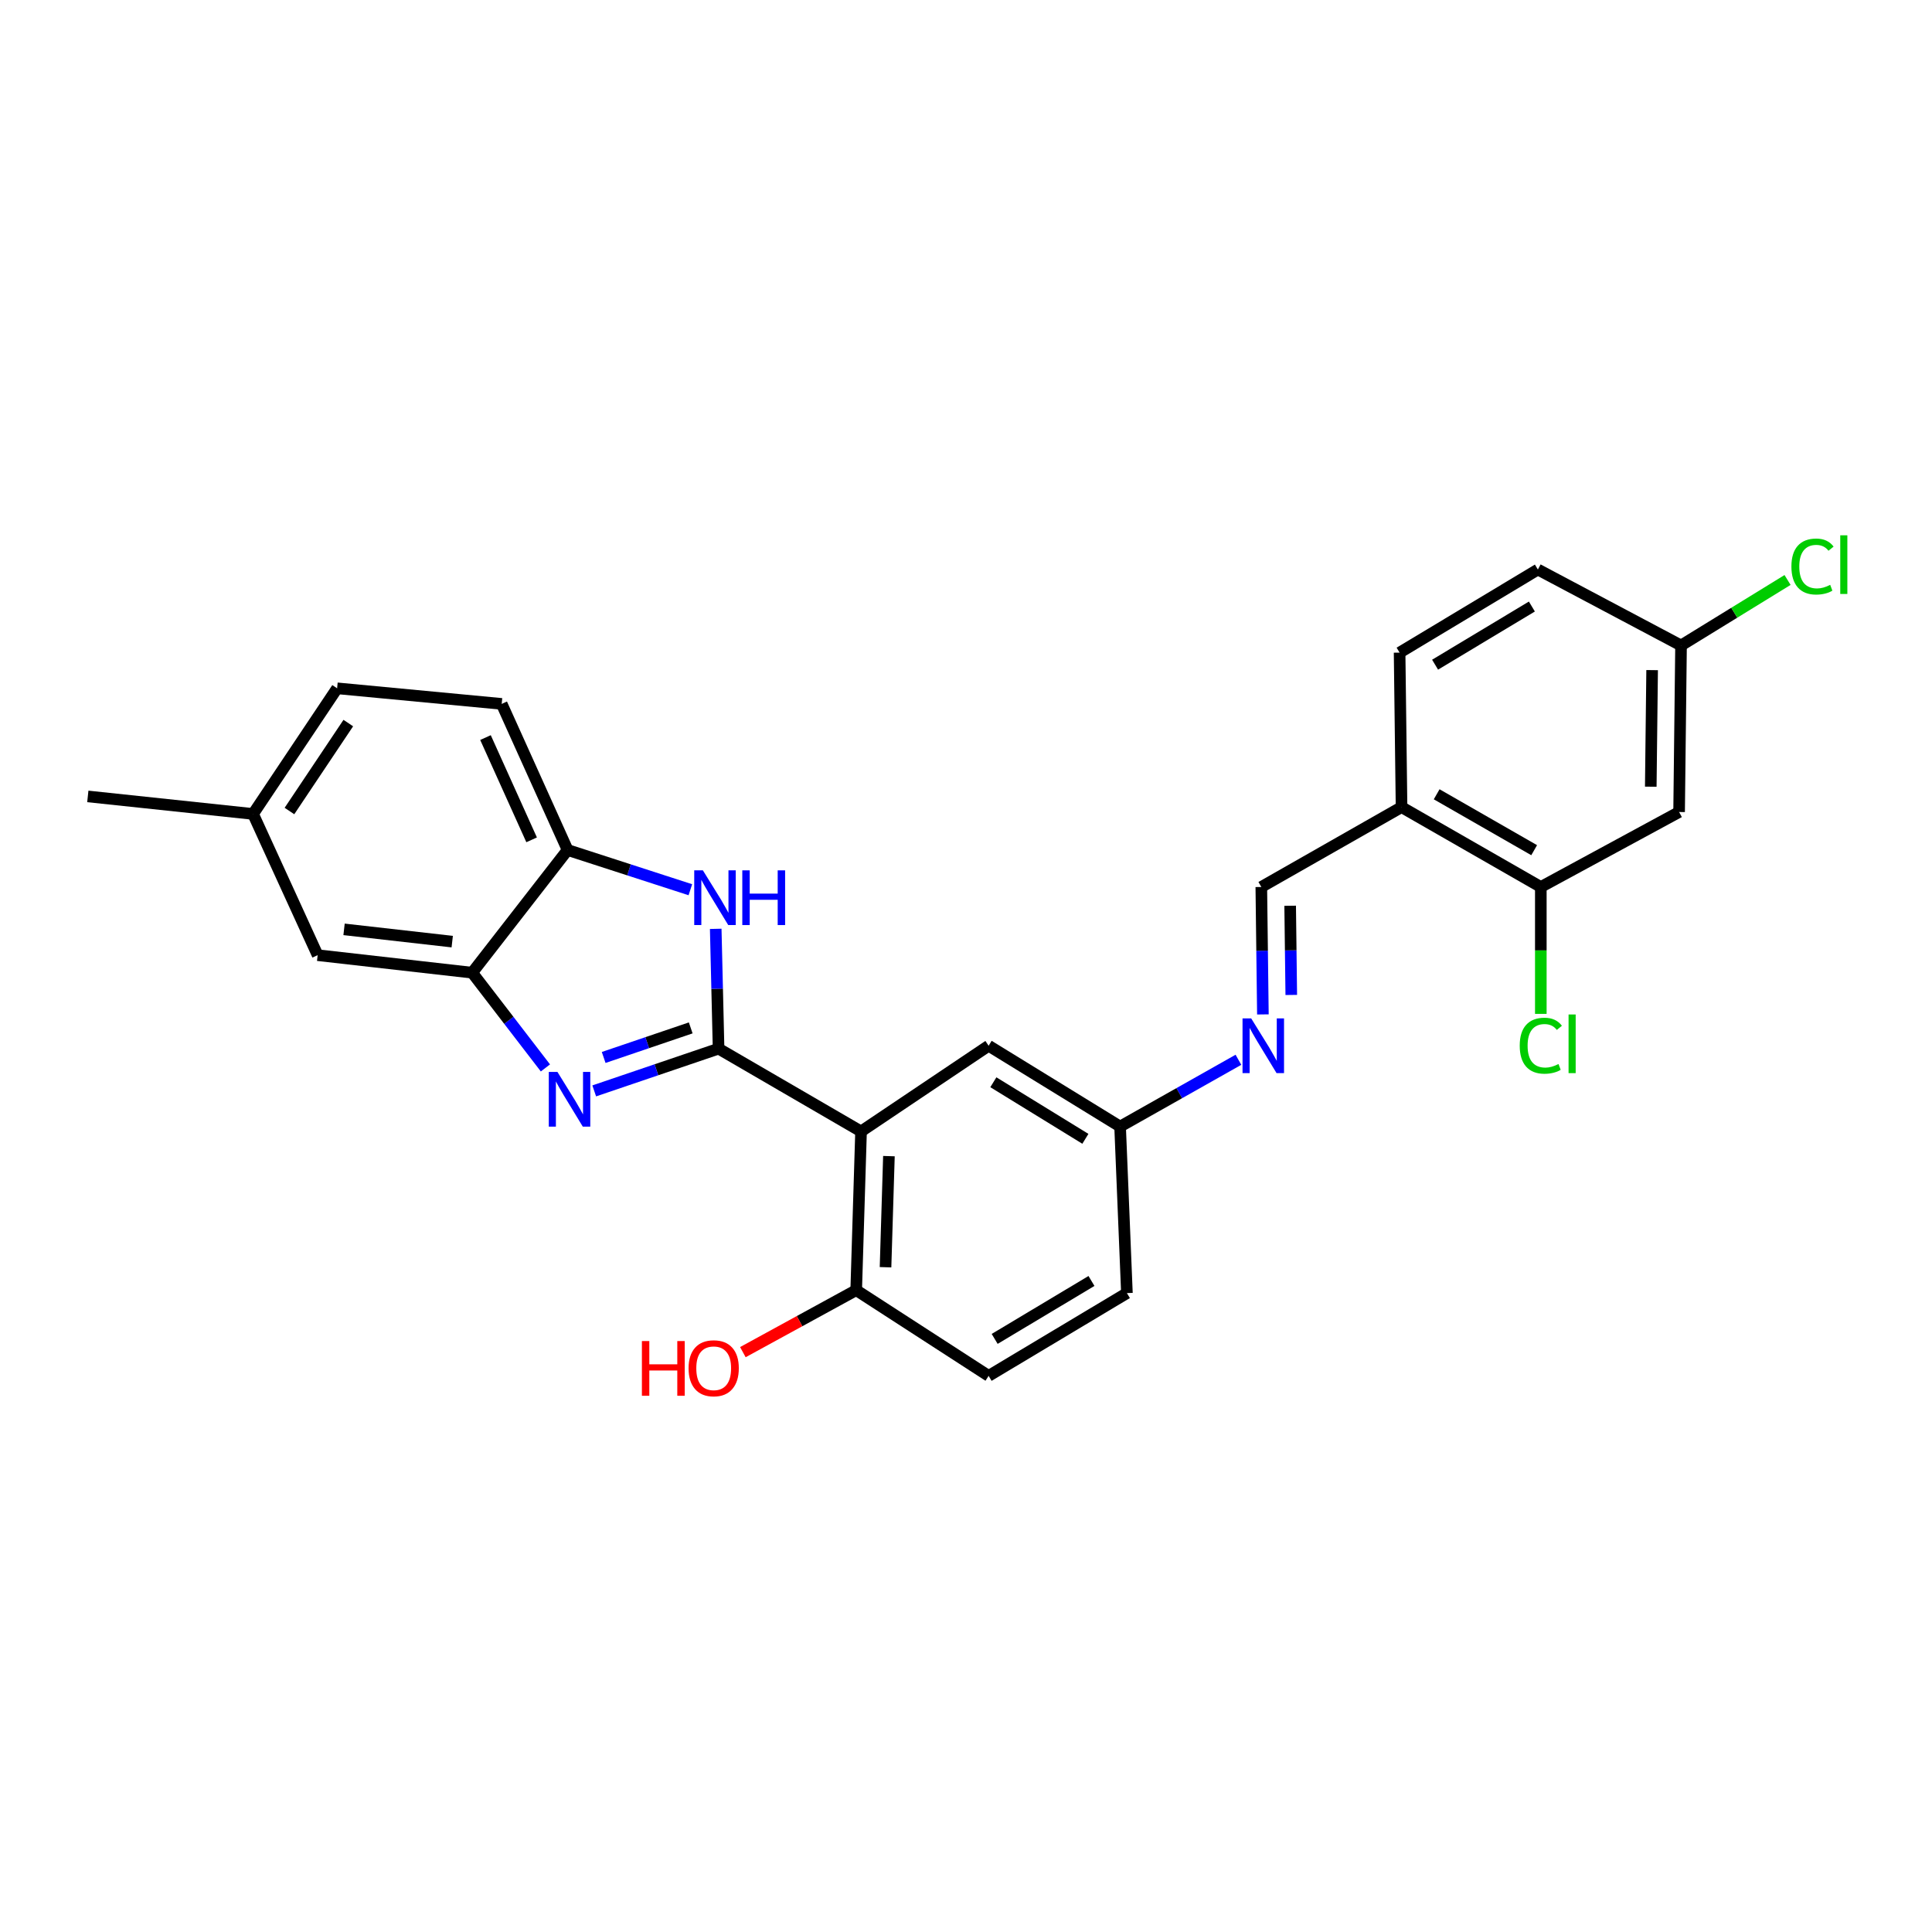 <?xml version='1.0' encoding='iso-8859-1'?>
<svg version='1.1' baseProfile='full'
              xmlns='http://www.w3.org/2000/svg'
                      xmlns:rdkit='http://www.rdkit.org/xml'
                      xmlns:xlink='http://www.w3.org/1999/xlink'
                  xml:space='preserve'
width='1000px' height='1000px' viewBox='0 0 1000 1000'>
<!-- END OF HEADER -->
<rect style='opacity:1.0;fill:#FFFFFF;stroke:none' width='1000' height='1000' x='0' y='0'> </rect>
<path class='bond-0' d='M 371.933,542.782 L 339.75,553.714' style='fill:none;fill-rule:evenodd;stroke:#000000;stroke-width:6px;stroke-linecap:butt;stroke-linejoin:miter;stroke-opacity:1' />
<path class='bond-0' d='M 339.75,553.714 L 307.567,564.645' style='fill:none;fill-rule:evenodd;stroke:#0000FF;stroke-width:6px;stroke-linecap:butt;stroke-linejoin:miter;stroke-opacity:1' />
<path class='bond-0' d='M 357.514,532.036 L 334.986,539.688' style='fill:none;fill-rule:evenodd;stroke:#000000;stroke-width:6px;stroke-linecap:butt;stroke-linejoin:miter;stroke-opacity:1' />
<path class='bond-0' d='M 334.986,539.688 L 312.458,547.34' style='fill:none;fill-rule:evenodd;stroke:#0000FF;stroke-width:6px;stroke-linecap:butt;stroke-linejoin:miter;stroke-opacity:1' />
<path class='bond-1' d='M 371.933,542.782 L 445.677,585.633' style='fill:none;fill-rule:evenodd;stroke:#000000;stroke-width:6px;stroke-linecap:butt;stroke-linejoin:miter;stroke-opacity:1' />
<path class='bond-2' d='M 371.933,542.782 L 371.195,511.774' style='fill:none;fill-rule:evenodd;stroke:#000000;stroke-width:6px;stroke-linecap:butt;stroke-linejoin:miter;stroke-opacity:1' />
<path class='bond-2' d='M 371.195,511.774 L 370.456,480.766' style='fill:none;fill-rule:evenodd;stroke:#0000FF;stroke-width:6px;stroke-linecap:butt;stroke-linejoin:miter;stroke-opacity:1' />
<path class='bond-3' d='M 282.311,552.758 L 263.356,528.11' style='fill:none;fill-rule:evenodd;stroke:#0000FF;stroke-width:6px;stroke-linecap:butt;stroke-linejoin:miter;stroke-opacity:1' />
<path class='bond-3' d='M 263.356,528.11 L 244.401,503.462' style='fill:none;fill-rule:evenodd;stroke:#000000;stroke-width:6px;stroke-linecap:butt;stroke-linejoin:miter;stroke-opacity:1' />
<path class='bond-9' d='M 445.677,585.633 L 443.167,667.787' style='fill:none;fill-rule:evenodd;stroke:#000000;stroke-width:6px;stroke-linecap:butt;stroke-linejoin:miter;stroke-opacity:1' />
<path class='bond-9' d='M 460.106,598.408 L 458.349,655.917' style='fill:none;fill-rule:evenodd;stroke:#000000;stroke-width:6px;stroke-linecap:butt;stroke-linejoin:miter;stroke-opacity:1' />
<path class='bond-11' d='M 445.677,585.633 L 511.71,541.276' style='fill:none;fill-rule:evenodd;stroke:#000000;stroke-width:6px;stroke-linecap:butt;stroke-linejoin:miter;stroke-opacity:1' />
<path class='bond-4' d='M 357.328,460.525 L 325.557,450.236' style='fill:none;fill-rule:evenodd;stroke:#0000FF;stroke-width:6px;stroke-linecap:butt;stroke-linejoin:miter;stroke-opacity:1' />
<path class='bond-4' d='M 325.557,450.236 L 293.786,439.947' style='fill:none;fill-rule:evenodd;stroke:#000000;stroke-width:6px;stroke-linecap:butt;stroke-linejoin:miter;stroke-opacity:1' />
<path class='bond-12' d='M 244.401,503.462 L 164.419,494.393' style='fill:none;fill-rule:evenodd;stroke:#000000;stroke-width:6px;stroke-linecap:butt;stroke-linejoin:miter;stroke-opacity:1' />
<path class='bond-12' d='M 234.073,487.383 L 178.085,481.035' style='fill:none;fill-rule:evenodd;stroke:#000000;stroke-width:6px;stroke-linecap:butt;stroke-linejoin:miter;stroke-opacity:1' />
<path class='bond-26' d='M 244.401,503.462 L 293.786,439.947' style='fill:none;fill-rule:evenodd;stroke:#000000;stroke-width:6px;stroke-linecap:butt;stroke-linejoin:miter;stroke-opacity:1' />
<path class='bond-14' d='M 293.786,439.947 L 259.675,364.335' style='fill:none;fill-rule:evenodd;stroke:#000000;stroke-width:6px;stroke-linecap:butt;stroke-linejoin:miter;stroke-opacity:1' />
<path class='bond-14' d='M 275.167,434.697 L 251.289,381.768' style='fill:none;fill-rule:evenodd;stroke:#000000;stroke-width:6px;stroke-linecap:butt;stroke-linejoin:miter;stroke-opacity:1' />
<path class='bond-5' d='M 725.436,417.769 L 652.853,459.105' style='fill:none;fill-rule:evenodd;stroke:#000000;stroke-width:6px;stroke-linecap:butt;stroke-linejoin:miter;stroke-opacity:1' />
<path class='bond-6' d='M 725.436,417.769 L 797.526,459.105' style='fill:none;fill-rule:evenodd;stroke:#000000;stroke-width:6px;stroke-linecap:butt;stroke-linejoin:miter;stroke-opacity:1' />
<path class='bond-6' d='M 743.618,411.119 L 794.081,440.055' style='fill:none;fill-rule:evenodd;stroke:#000000;stroke-width:6px;stroke-linecap:butt;stroke-linejoin:miter;stroke-opacity:1' />
<path class='bond-15' d='M 725.436,417.769 L 724.432,337.795' style='fill:none;fill-rule:evenodd;stroke:#000000;stroke-width:6px;stroke-linecap:butt;stroke-linejoin:miter;stroke-opacity:1' />
<path class='bond-10' d='M 797.526,459.105 L 869.098,420.295' style='fill:none;fill-rule:evenodd;stroke:#000000;stroke-width:6px;stroke-linecap:butt;stroke-linejoin:miter;stroke-opacity:1' />
<path class='bond-18' d='M 797.526,459.105 L 797.526,491.944' style='fill:none;fill-rule:evenodd;stroke:#000000;stroke-width:6px;stroke-linecap:butt;stroke-linejoin:miter;stroke-opacity:1' />
<path class='bond-18' d='M 797.526,491.944 L 797.526,524.783' style='fill:none;fill-rule:evenodd;stroke:#00CC00;stroke-width:6px;stroke-linecap:butt;stroke-linejoin:miter;stroke-opacity:1' />
<path class='bond-7' d='M 641.006,548.539 L 610.382,565.823' style='fill:none;fill-rule:evenodd;stroke:#0000FF;stroke-width:6px;stroke-linecap:butt;stroke-linejoin:miter;stroke-opacity:1' />
<path class='bond-7' d='M 610.382,565.823 L 579.759,583.107' style='fill:none;fill-rule:evenodd;stroke:#000000;stroke-width:6px;stroke-linecap:butt;stroke-linejoin:miter;stroke-opacity:1' />
<path class='bond-8' d='M 653.672,525.062 L 653.262,492.084' style='fill:none;fill-rule:evenodd;stroke:#0000FF;stroke-width:6px;stroke-linecap:butt;stroke-linejoin:miter;stroke-opacity:1' />
<path class='bond-8' d='M 653.262,492.084 L 652.853,459.105' style='fill:none;fill-rule:evenodd;stroke:#000000;stroke-width:6px;stroke-linecap:butt;stroke-linejoin:miter;stroke-opacity:1' />
<path class='bond-8' d='M 668.361,514.984 L 668.074,491.9' style='fill:none;fill-rule:evenodd;stroke:#0000FF;stroke-width:6px;stroke-linecap:butt;stroke-linejoin:miter;stroke-opacity:1' />
<path class='bond-8' d='M 668.074,491.9 L 667.787,468.815' style='fill:none;fill-rule:evenodd;stroke:#000000;stroke-width:6px;stroke-linecap:butt;stroke-linejoin:miter;stroke-opacity:1' />
<path class='bond-16' d='M 443.167,667.787 L 511.71,712.152' style='fill:none;fill-rule:evenodd;stroke:#000000;stroke-width:6px;stroke-linecap:butt;stroke-linejoin:miter;stroke-opacity:1' />
<path class='bond-23' d='M 443.167,667.787 L 413.837,683.828' style='fill:none;fill-rule:evenodd;stroke:#000000;stroke-width:6px;stroke-linecap:butt;stroke-linejoin:miter;stroke-opacity:1' />
<path class='bond-23' d='M 413.837,683.828 L 384.508,699.869' style='fill:none;fill-rule:evenodd;stroke:#FF0000;stroke-width:6px;stroke-linecap:butt;stroke-linejoin:miter;stroke-opacity:1' />
<path class='bond-29' d='M 869.098,420.295 L 870.102,334.092' style='fill:none;fill-rule:evenodd;stroke:#000000;stroke-width:6px;stroke-linecap:butt;stroke-linejoin:miter;stroke-opacity:1' />
<path class='bond-29' d='M 854.436,407.192 L 855.139,346.85' style='fill:none;fill-rule:evenodd;stroke:#000000;stroke-width:6px;stroke-linecap:butt;stroke-linejoin:miter;stroke-opacity:1' />
<path class='bond-13' d='M 511.71,541.276 L 579.759,583.107' style='fill:none;fill-rule:evenodd;stroke:#000000;stroke-width:6px;stroke-linecap:butt;stroke-linejoin:miter;stroke-opacity:1' />
<path class='bond-13' d='M 514.16,560.17 L 561.794,589.451' style='fill:none;fill-rule:evenodd;stroke:#000000;stroke-width:6px;stroke-linecap:butt;stroke-linejoin:miter;stroke-opacity:1' />
<path class='bond-19' d='M 164.419,494.393 L 130.983,421.299' style='fill:none;fill-rule:evenodd;stroke:#000000;stroke-width:6px;stroke-linecap:butt;stroke-linejoin:miter;stroke-opacity:1' />
<path class='bond-20' d='M 579.759,583.107 L 583.289,669.31' style='fill:none;fill-rule:evenodd;stroke:#000000;stroke-width:6px;stroke-linecap:butt;stroke-linejoin:miter;stroke-opacity:1' />
<path class='bond-22' d='M 259.675,364.335 L 174.492,356.27' style='fill:none;fill-rule:evenodd;stroke:#000000;stroke-width:6px;stroke-linecap:butt;stroke-linejoin:miter;stroke-opacity:1' />
<path class='bond-21' d='M 724.432,337.795 L 796.004,294.788' style='fill:none;fill-rule:evenodd;stroke:#000000;stroke-width:6px;stroke-linecap:butt;stroke-linejoin:miter;stroke-opacity:1' />
<path class='bond-21' d='M 742.798,344.041 L 792.898,313.936' style='fill:none;fill-rule:evenodd;stroke:#000000;stroke-width:6px;stroke-linecap:butt;stroke-linejoin:miter;stroke-opacity:1' />
<path class='bond-28' d='M 511.71,712.152 L 583.289,669.31' style='fill:none;fill-rule:evenodd;stroke:#000000;stroke-width:6px;stroke-linecap:butt;stroke-linejoin:miter;stroke-opacity:1' />
<path class='bond-28' d='M 514.839,693.016 L 564.945,663.026' style='fill:none;fill-rule:evenodd;stroke:#000000;stroke-width:6px;stroke-linecap:butt;stroke-linejoin:miter;stroke-opacity:1' />
<path class='bond-17' d='M 870.102,334.092 L 796.004,294.788' style='fill:none;fill-rule:evenodd;stroke:#000000;stroke-width:6px;stroke-linecap:butt;stroke-linejoin:miter;stroke-opacity:1' />
<path class='bond-24' d='M 870.102,334.092 L 897.668,317.144' style='fill:none;fill-rule:evenodd;stroke:#000000;stroke-width:6px;stroke-linecap:butt;stroke-linejoin:miter;stroke-opacity:1' />
<path class='bond-24' d='M 897.668,317.144 L 925.234,300.195' style='fill:none;fill-rule:evenodd;stroke:#00CC00;stroke-width:6px;stroke-linecap:butt;stroke-linejoin:miter;stroke-opacity:1' />
<path class='bond-25' d='M 130.983,421.299 L 45.455,412.222' style='fill:none;fill-rule:evenodd;stroke:#000000;stroke-width:6px;stroke-linecap:butt;stroke-linejoin:miter;stroke-opacity:1' />
<path class='bond-27' d='M 130.983,421.299 L 174.492,356.27' style='fill:none;fill-rule:evenodd;stroke:#000000;stroke-width:6px;stroke-linecap:butt;stroke-linejoin:miter;stroke-opacity:1' />
<path class='bond-27' d='M 149.821,419.782 L 180.277,374.262' style='fill:none;fill-rule:evenodd;stroke:#000000;stroke-width:6px;stroke-linecap:butt;stroke-linejoin:miter;stroke-opacity:1' />
<path  class='atom-1' d='M 288.53 554.825
L 297.81 569.825
Q 298.73 571.305, 300.21 573.985
Q 301.69 576.665, 301.77 576.825
L 301.77 554.825
L 305.53 554.825
L 305.53 583.145
L 301.65 583.145
L 291.69 566.745
Q 290.53 564.825, 289.29 562.625
Q 288.09 560.425, 287.73 559.745
L 287.73 583.145
L 284.05 583.145
L 284.05 554.825
L 288.53 554.825
' fill='#0000FF'/>
<path  class='atom-3' d='M 363.813 450.492
L 373.093 465.492
Q 374.013 466.972, 375.493 469.652
Q 376.973 472.332, 377.053 472.492
L 377.053 450.492
L 380.813 450.492
L 380.813 478.812
L 376.933 478.812
L 366.973 462.412
Q 365.813 460.492, 364.573 458.292
Q 363.373 456.092, 363.013 455.412
L 363.013 478.812
L 359.333 478.812
L 359.333 450.492
L 363.813 450.492
' fill='#0000FF'/>
<path  class='atom-3' d='M 384.213 450.492
L 388.053 450.492
L 388.053 462.532
L 402.533 462.532
L 402.533 450.492
L 406.373 450.492
L 406.373 478.812
L 402.533 478.812
L 402.533 465.732
L 388.053 465.732
L 388.053 478.812
L 384.213 478.812
L 384.213 450.492
' fill='#0000FF'/>
<path  class='atom-8' d='M 647.613 527.116
L 656.893 542.116
Q 657.813 543.596, 659.293 546.276
Q 660.773 548.956, 660.853 549.116
L 660.853 527.116
L 664.613 527.116
L 664.613 555.436
L 660.733 555.436
L 650.773 539.036
Q 649.613 537.116, 648.373 534.916
Q 647.173 532.716, 646.813 532.036
L 646.813 555.436
L 643.133 555.436
L 643.133 527.116
L 647.613 527.116
' fill='#0000FF'/>
<path  class='atom-19' d='M 786.606 541.252
Q 786.606 534.212, 789.886 530.532
Q 793.206 526.812, 799.486 526.812
Q 805.326 526.812, 808.446 530.932
L 805.806 533.092
Q 803.526 530.092, 799.486 530.092
Q 795.206 530.092, 792.926 532.972
Q 790.686 535.812, 790.686 541.252
Q 790.686 546.852, 793.006 549.732
Q 795.366 552.612, 799.926 552.612
Q 803.046 552.612, 806.686 550.732
L 807.806 553.732
Q 806.326 554.692, 804.086 555.252
Q 801.846 555.812, 799.366 555.812
Q 793.206 555.812, 789.886 552.052
Q 786.606 548.292, 786.606 541.252
' fill='#00CC00'/>
<path  class='atom-19' d='M 811.886 525.092
L 815.566 525.092
L 815.566 555.452
L 811.886 555.452
L 811.886 525.092
' fill='#00CC00'/>
<path  class='atom-24' d='M 332.246 694.128
L 336.086 694.128
L 336.086 706.168
L 350.566 706.168
L 350.566 694.128
L 354.406 694.128
L 354.406 722.448
L 350.566 722.448
L 350.566 709.368
L 336.086 709.368
L 336.086 722.448
L 332.246 722.448
L 332.246 694.128
' fill='#FF0000'/>
<path  class='atom-24' d='M 356.406 708.208
Q 356.406 701.408, 359.766 697.608
Q 363.126 693.808, 369.406 693.808
Q 375.686 693.808, 379.046 697.608
Q 382.406 701.408, 382.406 708.208
Q 382.406 715.088, 379.006 719.008
Q 375.606 722.888, 369.406 722.888
Q 363.166 722.888, 359.766 719.008
Q 356.406 715.128, 356.406 708.208
M 369.406 719.688
Q 373.726 719.688, 376.046 716.808
Q 378.406 713.888, 378.406 708.208
Q 378.406 702.648, 376.046 699.848
Q 373.726 697.008, 369.406 697.008
Q 365.086 697.008, 362.726 699.808
Q 360.406 702.608, 360.406 708.208
Q 360.406 713.928, 362.726 716.808
Q 365.086 719.688, 369.406 719.688
' fill='#FF0000'/>
<path  class='atom-25' d='M 927.231 293.234
Q 927.231 286.194, 930.511 282.514
Q 933.831 278.794, 940.111 278.794
Q 945.951 278.794, 949.071 282.914
L 946.431 285.074
Q 944.151 282.074, 940.111 282.074
Q 935.831 282.074, 933.551 284.954
Q 931.311 287.794, 931.311 293.234
Q 931.311 298.834, 933.631 301.714
Q 935.991 304.594, 940.551 304.594
Q 943.671 304.594, 947.311 302.714
L 948.431 305.714
Q 946.951 306.674, 944.711 307.234
Q 942.471 307.794, 939.991 307.794
Q 933.831 307.794, 930.511 304.034
Q 927.231 300.274, 927.231 293.234
' fill='#00CC00'/>
<path  class='atom-25' d='M 952.511 277.074
L 956.191 277.074
L 956.191 307.434
L 952.511 307.434
L 952.511 277.074
' fill='#00CC00'/>
</svg>
